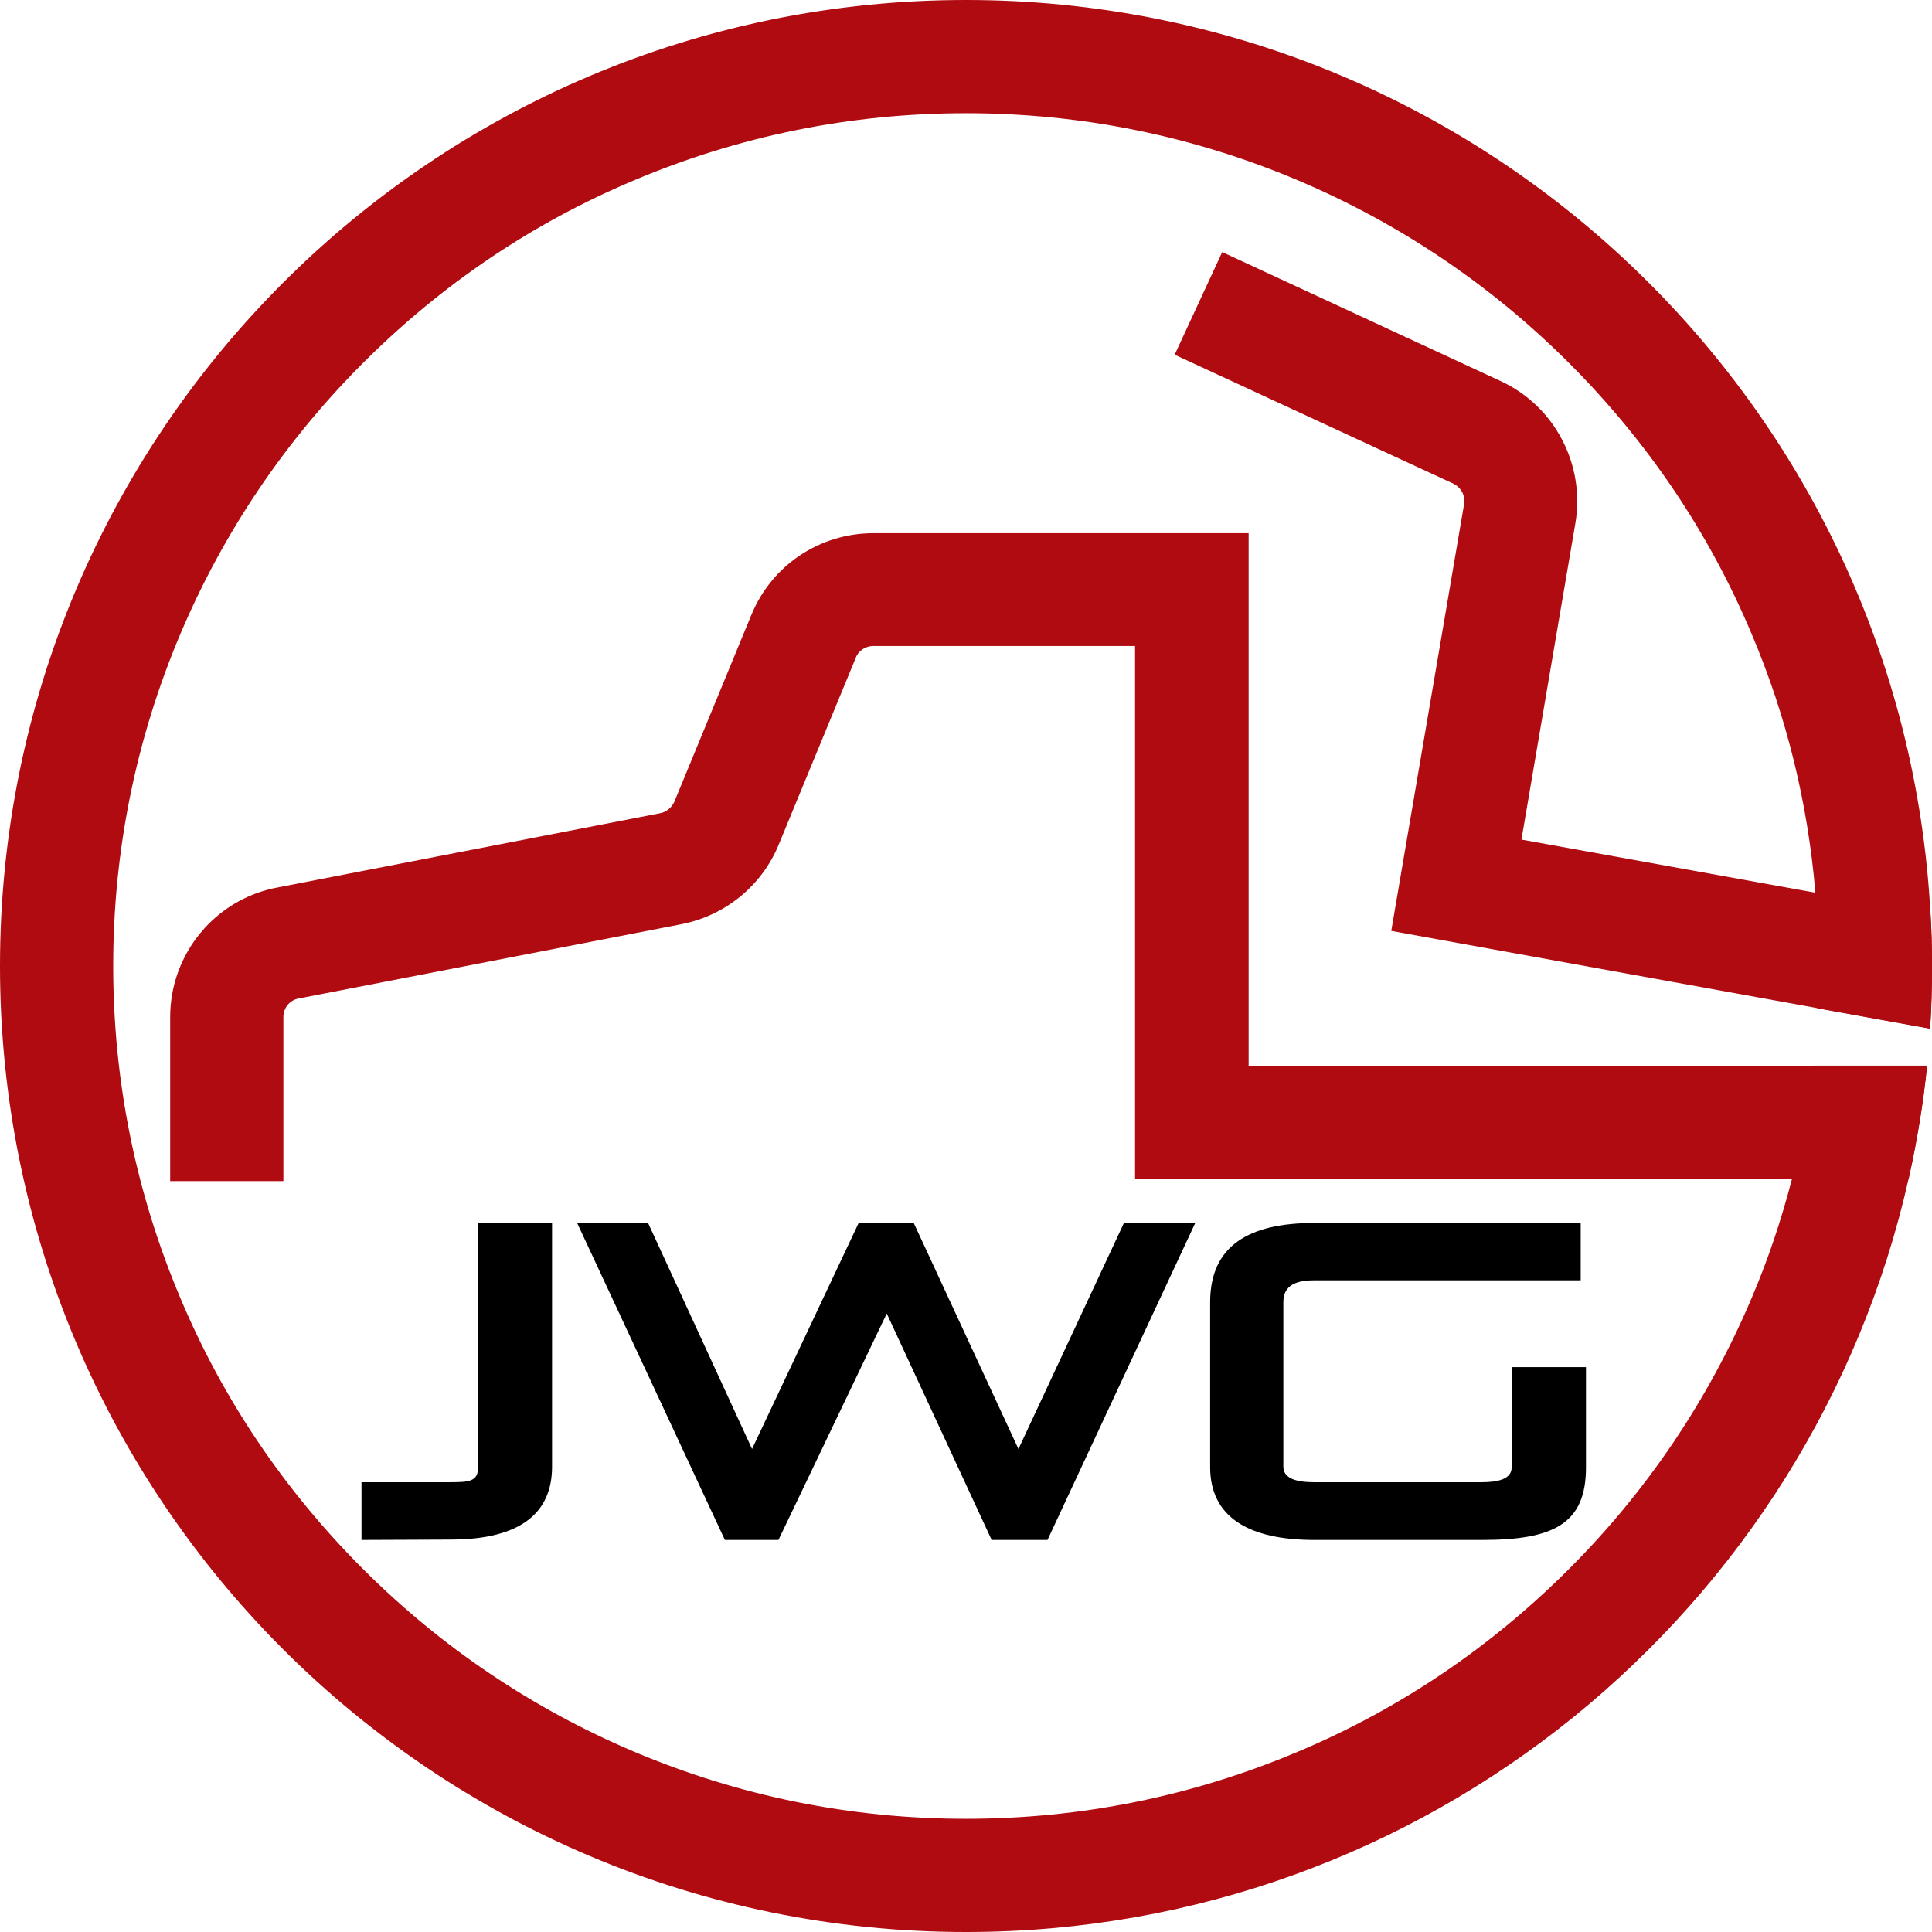 <?xml version="1.0" encoding="UTF-8"?>
<!-- Generator: Adobe Illustrator 27.4.0, SVG Export Plug-In . SVG Version: 6.00 Build 0)  -->
<svg xmlns="http://www.w3.org/2000/svg" xmlns:xlink="http://www.w3.org/1999/xlink" version="1.1" id="Layer_1" x="0px" y="0px" viewBox="0 0 512 512" style="enable-background:new 0 0 512 512;" xml:space="preserve">
<style type="text/css">
	.st0{fill:#AF0B11;}
</style>
<path d="M348.3,408.1c-17.3,0-27.6-6-27.6-19.3v-43.7c0-15,10.3-21,27.6-21h70.6v15.2h-70.7c-6,0-8.1,2.2-8.1,5.8v43.6  c0,3.2,3.7,4.1,8.1,4.1h44.5c4.2,0,7.9-0.8,7.9-3.9v-26.6h19.7v26.6c0,15-8.7,19.2-27.5,19.2H348.3z M95.8,408.1v-15.3h23.5  c5.1,0,7.4-0.2,7.4-4V324h19.6v64.7c0,11.9-7.9,19.3-26.9,19.3L95.8,408.1L95.8,408.1z M262.8,408.1l-27.8-60l-28.7,60h-14.2  L152.9,324h18.8l27.6,60l28.3-60h14.5l27.8,60l28-60h18.9l-39.2,84.1H262.8z"></path>
<image style="display:none;overflow:visible;enable-background:new    ;" width="1599" height="1689" transform="matrix(0.537 0 0 0.537 -1104.089 345.712)">
</image>
<path class="st0" d="M510.7,282.4c-1,10.2-2.7,20.2-4.9,30h-205V171.2h-69.4c-2,0-3.9,1.2-4.6,3.1L206.3,224  c-4.5,10.8-14.1,18.6-25.6,20.9L79.2,264.6c-2.4,0.4-4.1,2.5-4.1,4.9V313h-30v-43.5c0-16.7,11.9-31.2,28.4-34.3l101.5-19.7  c1.6-0.3,3-1.5,3.7-3l20.4-49.5c5.4-13.2,18.1-21.7,32.4-21.7h99.4v141.2H510.7z"></path>
<path class="st0" d="M512,256c0,5.6-0.2,11.1-0.5,16.6l-29.7-5.4l-113.1-20.5l19.3-113.1c0.4-2.2-0.8-4.4-2.8-5.4L311.3,94  l12.6-27.2l73.8,34.2c14.3,6.6,22.4,22.1,19.8,37.6l-14.3,83.9l78,14.1l30.4,5.5C511.9,246.7,512,251.3,512,256z"></path>
<path class="st0" d="M511.5,272.6c0.4-5.5,0.5-11,0.5-16.6c0-4.7-0.1-9.3-0.4-13.9C504.4,107.2,392.7,0,256,0C114.6,0,0,114.6,0,256  s114.6,256,256,256c122,0,224.1-85.4,249.8-199.6c2.2-9.8,3.8-19.8,4.9-30h-30.2c-1.2,10.2-3,20.2-5.6,30  c-2.8,10.8-6.3,21.3-10.7,31.6c-11.4,26.9-27.7,51.1-48.4,71.8c-20.8,20.8-44.9,37.1-71.8,48.4C316.1,476,286.5,482,256,482  s-60.1-6-88-17.8c-26.9-11.4-51.1-27.7-71.8-48.4C75.4,395,59.1,370.9,47.8,344C36,316.1,30,286.5,30,256s6-60.1,17.8-88  c11.4-26.9,27.7-51.1,48.4-71.8C117,75.4,141.1,59.1,168,47.8C195.9,36,225.5,30,256,30s60.1,6,88,17.8  c26.9,11.4,51.1,27.7,71.8,48.4c20.8,20.8,37.1,44.9,48.4,71.8c9.3,21.9,14.9,44.9,16.9,68.6c0.5,6.4,0.8,12.9,0.8,19.4  c0,3.7-0.1,7.5-0.3,11.2L511.5,272.6z"></path>
</svg>
